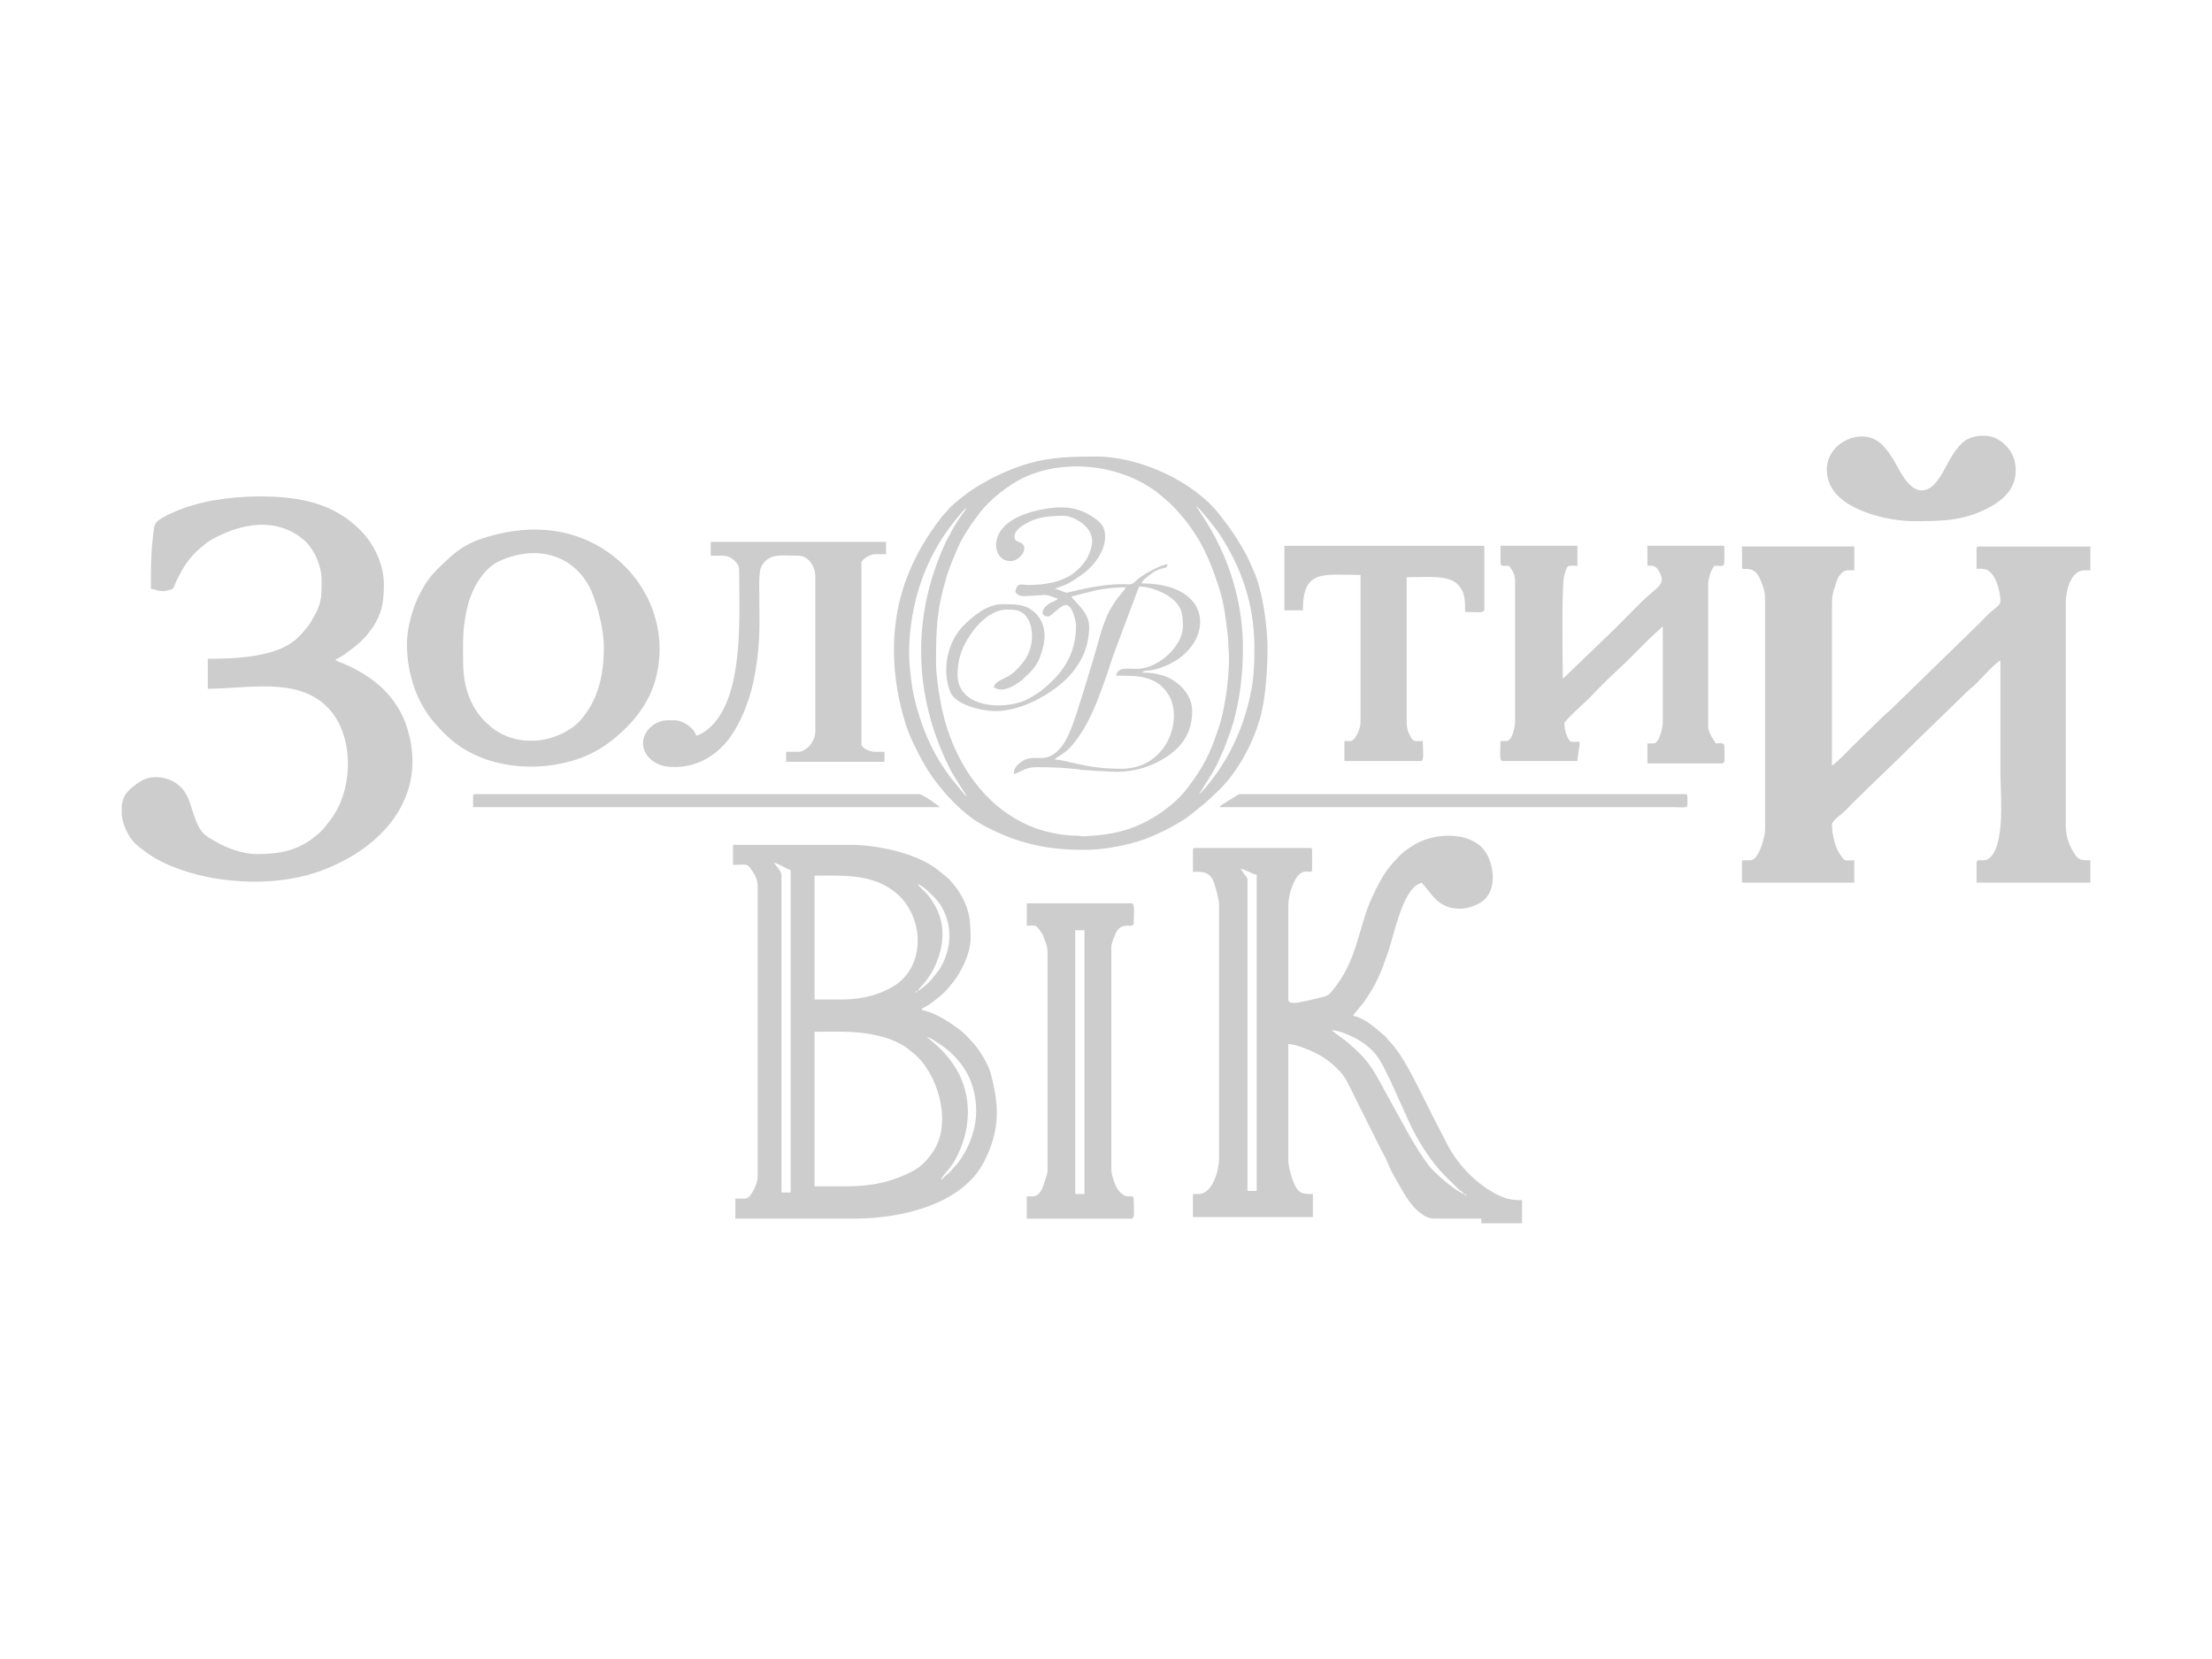<svg xmlns="http://www.w3.org/2000/svg" id="zolotyi_vik" viewBox="0 0 800 600"><path d="M630.01,205.72c2.54,0,4.82-.22,6.56,3.73.84,1.9,1.78,4.28,1.78,6.84v83.72c0,3.03-2.39,11.13-5.28,11.13h-3.06v8.07h40.61v-8.07c-3.75,0-3.21.68-5.23-2.27-1.78-2.61-2.83-7.27-2.83-10.8,0-1,2.88-3.23,3.66-3.85,1.23-.98,2.61-2.55,3.78-3.73,7.42-7.42,15.21-14.57,22.81-22.25l19.05-18.5c.78-.79,1.16-.98,1.95-1.67.71-.62,1.27-1.26,1.95-1.94,2.45-2.45,4.89-5.41,7.72-7.3v40.88c0,7.07,2,26.97-4.55,31.05-1.51.94-4.08-.43-4.08,1.21v7.23h41.16v-8.07c-3.75,0-4.64.15-7.14-4.82-1.06-2.1-1.76-4.92-1.76-7.98v-80.66c0-3.81,1.83-11.4,6.68-11.4h2.22v-8.62h-40.33c-.64,0-.83.19-.83.83v7.23c2.06,0,3.56-.22,5.08,1.32,2.37,2.41,3.55,7.27,3.55,10.64,0,1.1-2.87,3.11-3.68,3.83-1.3,1.14-2.51,2.5-3.76,3.75l-32.26,31.43c-.81.82-1.3,1.04-2.1,1.8l-11.4,11.13c-1.8,1.8-5.69,5.94-7.72,7.3v-57.02c0-4.22.14-5.01,1.22-8.24.44-1.33.63-2.32,1.39-3.34,1.82-2.43,2.58-2.05,5.46-2.05v-8.62h-40.61v8.07Z" fill="#cecdce" fill-rule="evenodd"></path><path d="M531.55,432.94l.08.08s-.11-.06-.08-.08h0ZM531,432.67,531,432.67,531,432.67l-.56-.28.56.28h0ZM530.44,432.39c-.79-.19-.42.04-.83-.56.79.19.42-.04.83.56h0ZM529.61,431.83c-.46-.62-1.33-1.1-1.99-1.62l-5.03-4.98c-5.24-5.23-10.23-13.25-13.28-20.1l-6.31-13.99c-3.2-6.39-4.61-10.81-11.68-15.02-2.03-1.21-6.87-3.53-9.82-3.53l5.91,4.38c7.22,6.44,8.44,8.28,13.09,16.95l9.59,17.39c1.85,3.08,4.36,7.29,6.57,10.12,2.53,3.24,10.28,9.78,12.96,10.4h0ZM481.49,372.59,448.67,314.18,448.67,314.18c2.15.5,3.88,1.77,5.84,2.22v114.31h-3.34v-112.64c0-.55-.84-1.5-1.15-1.91l-1.35-1.98h0ZM465.92,361.47v-33.1c0-3.4.68-6.29,1.98-9.15,3.15-6.92,6.64-2.16,6.64-4.76v-6.95c0-.64-.19-.83-.83-.83h-41.44c-.64,0-.83.19-.83.83v7.79c3.25,0,6.37-.37,7.79,4.44.58,1.95,1.66,5.44,1.66,7.79v91.5c0,3.82-2.11,12.79-7.51,12.79h-1.95v8.34h43.39v-8.34c-3.71,0-5.35.12-7.2-4.76-.79-2.09-1.7-5.25-1.7-8.03v-41.44c3.05.07,8.51,2.5,10.76,3.71,3.24,1.74,5.69,3.81,8.09,6.37,1.99,2.12,3.82,6.34,5.26,9.21l9.73,19.47c.46.94.9,1.51,1.29,2.33,1.4,2.95,1.17,3.28,3.52,7.32,2.39,4.11,4.93,9.52,9.07,12.63,1.54,1.16,2.82,2.1,5.41,2.1h16.69v1.67h14.74v-8.34c-2.76,0-4.7-.22-6.76-1.03-8.52-3.37-16.39-11.33-20.5-19.55l-5.47-10.66c-.91-1.83-1.72-3.44-2.6-5.19-2.7-5.39-6.63-13.4-10.09-18-2.27-3.02-1.98-2.3-3.57-4.22-.62-.75-.12-.29-.96-.99-3.18-2.66-6.58-6.02-11.25-7.11l4.01-4.89c4.49-6.52,6.07-10.22,8.89-18.64,2.19-6.52,4.24-17.5,9-22.71.82-.89,1.8-1.31,2.86-1.87,3.26,2.84,5.41,9.46,13.91,9.46,3.12,0,6.69-1.47,8.47-2.93,5.89-4.81,3.46-15.94-1.04-19.8-6-5.14-17.03-4.5-23.73-.52-3.95,2.35-5.35,3.83-8.11,6.91-1.53,1.71-3.3,4.35-4.43,6.42-2.31,4.24-4.29,8.6-5.69,13.22-3,9.82-4.56,17.63-11.28,25.99-1.64,2.04-1.68,2.13-4.65,2.86-2.09.51-3.95,1-6.13,1.38-.93.16-5.45,1.48-5.45-.72Z" fill="#cecdce" fill-rule="evenodd"></path><path d="M339.65,427.1,339.92,426.82,339.92,426.82l-.28.28.28-.28h0ZM340.2,426.55l-.28.28.28-.28h0ZM306.27,429.05h-11.68v-55.9c9.3,0,16.37-.5,25.25,2,1.6.45,4.23,1.53,5.71,2.36,2.72,1.52,2.67,1.69,4.88,3.47,8.34,6.72,14.09,24.27,7.33,35.06-1.74,2.78-4.43,5.8-7.38,7.36-7.57,4.01-15.05,5.65-24.11,5.65h0ZM340.2,426.55c2.41-3.59,4.46-4.32,7.35-11.56,3.91-9.78,3.43-21.15-2.86-30.2-1.2-1.73-2.79-3.69-4.28-5.17-.97-.96-1.42-1.4-2.47-2.26-.55-.45-.78-.72-1.35-1.15l-1.39-1.11c1.07.09,2.56,1.18,3.35,1.65,1.19.71,1.85,1.21,2.96,2.04,2.05,1.52,3.63,3.08,5.28,5.01,1.42,1.66,3.1,4.3,3.94,6.35,3.62,8.88,2.81,17.48-1.08,25.27-.99,1.98-2.61,4.67-4.1,6.19-.57.58-.72.7-1.19,1.32-.4.53-.62.84-1.19,1.31-.64.53-.75.5-1.38,1.12-.68.67-.64.93-1.6,1.18h0ZM335.2,375.09,334.36,374.54,334.36,374.54s.08.08.08.08h0s-.06-.11-.08-.08h0ZM330.75,359.24,331.03,358.96,331.03,358.96l-.28.28.28-.28ZM331.03,358.96c.42-.6.04-.37.83-.56-.42.6-.04.37-.83.56h0ZM305.16,361.47h-10.57v-44.78c10.54,0,20.8-.75,29.25,6.07,10.19,8.23,11.27,25.92.02,33.48-4.44,2.98-11.37,5.22-18.69,5.22h0ZM331.86,358.41c.86-.23,3.67-2.66,4.39-3.4l3.46-4.33c4.63-7.4,5.02-16.43.22-23.7-1.26-1.91-5.83-6.63-8.07-7.23.96,1.44,2.38,2.33,3.53,3.7,2.1,2.48,4.06,5.98,4.87,9.31,1.51,6.2.03,12.35-2.56,17.59-.84,1.7-1.59,2.75-2.7,4.25-1.03,1.38-2.24,2.47-3.14,3.81h0ZM331.86,319.75l-.28-.28.28.28h0ZM331.58,319.47,330.75,318.91,330.75,318.91s.08.08.08.08l-.08-.08h0ZM279.85,311.96c1.66.39,5.4,2.59,6.12,2.78v116.53h-3.34v-114.87c0-1.29-2.1-3.44-2.78-4.45h0ZM265.11,312.79c4.36,0,5.01-.55,6.29,1.22,1.38,1.91,2.61,3.75,2.61,6.57v105.13c0,2.43-2.54,7.79-4.45,7.79h-3.62v7.23h43.11c16.38,0,39.07-4.9,47-20.86,5.68-11.41,5.4-20.01,2.17-31.93-.79-2.92-3.82-8.01-5.86-10.27-3.27-3.63-4-4.54-8.38-7.47-2.99-1.99-5.8-3.6-9.3-4.61-1.04-.3-.87,0-1.44-.79,1.94-.52,7.45-4.85,9.25-6.89.52-.6.69-.9,1.25-1.53,3.61-4.03,7.3-11.4,7.3-17.17,0-7.35-.68-11.12-4.39-17.02-.76-1.21-3.23-4.2-4.23-4.95-2.13-1.61-2.24-2.07-5.17-4.01-7.26-4.8-20.13-7.67-29.32-7.67h-42.83v7.23Z" fill="#cecdce" fill-rule="evenodd"></path><path d="M54.57,212.95c2,.17,3.55,1.64,7.22.26,1.13-.42,1.12-.86,1.57-2.05.76-2,1.58-3.24,2.52-4.99,1.61-2.96,4.16-5.94,6.68-8.06,1.39-1.17,2.52-2.15,4.17-3.06,10.59-5.87,23.21-8.14,33.1.17,3.26,2.74,6.48,8.75,6.48,14.66,0,7.2-.12,8.79-3.98,15.21-1.14,1.89-3.48,4.53-5.13,6-7.23,6.45-21.01,7.16-32.05,7.16v10.85c14.18,0,32.11-4.33,43.05,6.46,9.95,9.82,9.56,28.74,2.35,39.49-1.17,1.74-2.09,2.85-3.35,4.43-.44.56-1.22,1.35-1.79,1.82-.75.63-1.44,1.22-2.14,1.76-6,4.63-12.37,5.83-20.31,5.83-5.32,0-11.18-2.26-15.14-4.61-3.01-1.78-4.54-2.39-6.28-5.95-.87-1.79-1.53-3.92-2.18-5.88-.84-2.51-1.04-3.56-2.34-5.73-2.99-4.96-10.18-7.1-15.32-4.63-1.88.9-5.3,3.56-6.36,5.32-.72,1.19-1.15,2.56-1.32,4.03v3.23c.48,4.34,2.77,8.9,6.23,11.6,3.89,3.04,6.59,4.81,11.48,6.87,15.43,6.5,36.8,7.68,52.41,2.46,23.45-7.84,41.83-27.44,32.61-53.83-.7-1.99-1.64-3.88-2.6-5.47-3.09-5.16-6.85-8.84-12.03-12.17-2.53-1.63-5.26-3.06-8.05-4.19-1.04-.42-2.15-.61-2.75-1.43,1.48-.39,5.15-3.21,6.4-4.17,1.88-1.44,3.9-3.24,5.4-5.17,4.54-5.83,5.72-10.02,5.72-17.64s-3.65-14.92-8.55-19.82c-9.34-9.32-20.69-12.17-36.5-12.17-6.06,0-11.43.55-16.65,1.43-5.96.99-14.79,3.72-19.79,7.19-1.84,1.27-1.67,3.16-2.14,7.04-.69,5.63-.63,11.5-.63,17.72Z" fill="#cecdce" fill-rule="evenodd"></path><path d="M542.68,203.77c0,1.26,1.73.83,3.06.83,1.09,1.63,2.23,2.82,2.23,5.56v50.62c0,2.26-1.17,7.23-3.06,7.23h-2.23c0,4.08-.64,7.23.83,7.23h26.98c.05-2.16.83-4.56.83-6.95h-2.78c-1.51,0-2.78-4.25-2.78-6.67,0-.95,7.17-7.31,8.69-8.83,2.97-2.97,5.85-6.09,8.9-8.9l4.45-4.17c1.55-1.55,2.9-2.9,4.45-4.45,1.55-1.55,2.91-2.89,4.45-4.45l4.66-4.24v34.22c.02,2.6-1.28,8.06-3.34,8.06h-2.22v7.23h26.98c1.41,0,.83-2.55.83-6.4,0-1.26-1.73-.83-3.06-.83-.39-.74-2.78-3.77-2.78-6.12v-50.9c0-2.67.84-5.17,2.22-7.23,4.38,0,3.62,1.32,3.62-7.23h-27.81v7.23c1.74,0,2.92-.37,4.28,2.12,2.02,3.7.67,4.82-3.25,8.09-3.83,3.2-9.67,9.57-13.47,13.23l-18.15,17.45c0-4.64-.54-33.51.52-37.31,1.15-4.13.94-3.58,4.77-3.58v-7.23h-27.81v6.4Z" fill="#cecdce" fill-rule="evenodd"></path><path d="M350.22,288.6,350.22,288.6,350.22,288.6l-.28-.28.28.28h0ZM349.94,288.32l-.28-.28.28.28h0ZM433.1,287.76,433.37,287.48,433.37,287.48l-.28.28.28-.28h0ZM433.65,287.21l-.28.28.28-.28h0ZM338.53,239.09c0-12.21.38-19.27,3.86-30.63.56-1.82,1.12-3.37,1.82-5.13.75-1.87,1.43-3.33,2.15-5.09,1.59-3.92,5.49-9.6,8.14-12.99,3.73-4.77,10.36-10,15.83-12.54,15.47-7.2,35.69-4.4,48.62,5.71l4.2,3.58c9.12,9.17,13.29,17.17,17.28,29.17,2.54,7.62,2.74,12.11,3.71,19.37l.35,7.43c0,7.78-1.46,18.45-3.79,25.42-3.17,9.49-5.48,13.99-11.23,21.59-5.5,7.28-15.36,13.52-24.31,15.74-4.38,1.09-7.97,1.44-13,1.74-.95.06-1.86-.26-3.29-.24-4.55.04-11.06-1.39-15.11-2.97-19.39-7.59-30.57-26.91-33.85-46.81-.67-4.07-1.39-8.65-1.39-13.35h0ZM349.66,288.04c-1.12-.75-1.23-1.35-2.15-2.3l-4.01-4.89c-.36-.49-.52-.78-.91-1.32-5.85-8.07-9.58-17.31-11.9-27.04-1.03-4.34-1.9-11.97-1.89-16.46.03-12.5,3.12-25.42,9-36.35,2.12-3.94,4.56-7.57,7.3-11.06.65-.83,3.47-4.33,4.29-4.89-.3,1.11-1.01,1.66-1.62,2.56-.6.88-1.09,1.61-1.67,2.5-1.76,2.73-2.37,4.23-3.79,6.78-.36.65-.44.87-.72,1.5-11.88,26.22-11.15,54.48,1.58,80.2.92,1.87,2.08,3.85,3.15,5.47l3.34,5.28h0ZM349.66,183.47l-.28.28.28-.28h0ZM432.54,182.91c1.43.96,7.19,8.28,8.23,9.85,8.05,12.09,12.91,25.53,12.91,41.61,0,6.4-.31,11.38-1.41,16.67-2.41,11.56-7.16,22.2-14.28,31.33-.93,1.19-3.26,4.13-4.33,4.85l4.82-7.7c.6-1.08,1-1.91,1.57-2.88.57-.97.78-1.78,1.31-2.87.54-1.12.87-1.9,1.39-3.06l2.32-6.3c.31-1.16.65-1.97,1-3.18.35-1.22.53-2.1.84-3.33,1.79-7.12,2.6-15.67,2.61-23.25.07-30.77-16.59-50.33-16.97-51.73h0ZM349.94,183.19l-.28.28.28-.28ZM349.94,183.19,432.54,182.91,432.54,182.91l-.28-.28.28.28h0ZM432.26,182.63,458.41,234.64,458.41,234.64c0-8.2-1.75-20.88-4.91-27.91-.91-2.02-1.54-3.61-2.51-5.56-.95-1.92-1.94-3.49-3.03-5.31-2.15-3.6-4.36-6.46-6.79-9.62-9.55-12.35-29.2-21.14-44.78-21.14s-23.85.97-37.55,7.79l-4.12,2.28c-1.45.88-2.68,1.61-4.06,2.61-2.4,1.75-5.08,3.78-7.19,5.89l-2.99,3.41c-4.98,6.45-9,13.06-12.08,20.74-7.13,17.76-6.31,37.58-.47,55.23,1.09,3.31,2.54,6.07,4.02,9.05,2.28,4.56,4.45,8.04,7.53,11.93,4.59,5.8,10.61,11.77,17.4,15.14,6.68,3.31,11.68,5.29,19.31,6.83,6.55,1.32,16.76,1.86,23.93.8,5.97-.88,12.58-2.41,17.86-4.95,2.73-1.31,3.43-1.46,6.5-3.23,1.36-.78,2.66-1.49,4-2.4.73-.5,1.04-.79,1.77-1.28l5.55-4.46c2.3-2.14,4.54-4.09,6.68-6.4,6.17-6.67,11.41-16.9,13.59-25.63,1.62-6.49,2.33-15.87,2.33-23.81Z" fill="#cecdce" fill-rule="evenodd"></path><path d="M167.49,239.65c0-8.09-.32-12.4,1.61-20.36,1.47-6.05,5.5-13.58,11.46-16.35,11.32-5.25,24.68-3.81,31.94,8.12,2.81,4.62,5.89,15.55,5.89,23.03,0,11.09-2.47,19.59-8.55,26.49-3.38,3.83-9.5,6.47-14.32,7.1-6.13.79-11.93-.51-16.66-3.78-.81-.56-1.25-1-1.99-1.63-6.57-5.52-9.37-13.91-9.37-22.61h0ZM147.18,232.97c0,10.51,3.39,20.96,10.07,28.59,4.92,5.61,9.41,9.48,16.78,12.42,14.12,5.65,33.38,4.07,45.78-5.08,8.05-5.94,14.97-13.87,17.48-23.96,4.47-17.96-3.31-35.64-17.85-45.56-13.59-9.27-29.68-9.71-45.11-4.61-4.1,1.35-7.23,3.14-10.4,5.73-1.24,1.02-1.78,1.61-2.91,2.65-4.46,4.13-6.5,6.27-9.48,12.21-2.15,4.27-4.36,11.37-4.36,17.61Z" fill="#cecdce" fill-rule="evenodd"></path><path d="M388.87,336.43h3.34v95.4h-3.34v-95.4h0ZM371.35,334.77c3.43,0,3.16-.37,4.57,1.54.66.89.95,1.1,1.37,2.24.61,1.62,1.56,3.68,1.56,5.67v79.27c0,1.11-1.14,4.28-1.56,5.4-1.66,4.44-3.43,3.78-5.95,3.78v8.07h37.83c1.47,0,.83-3.15.83-7.23,0-1.5-1.98-.44-3.34-1.11-.2-.1-.96-.69-1.28-.94-1.94-1.54-3.44-6.47-3.44-8.52v-80.38c0-1.62,1.51-5.18,2.21-6.14,2.18-2.96,5.86-.53,5.86-2.49,0-4.08.64-7.23-.83-7.23h-37.83v8.07Z" fill="#cecdce" fill-rule="evenodd"></path><path d="M257.04,200.99h4.45c2.84,0,5.84,2.46,5.84,5.28,0,15.83,1.51,40.77-7.78,53.68-1.62,2.25-4.74,5.4-7.79,6.11-.66-2.84-4.87-5.56-7.79-5.56h-2.5c-4.54,0-8.9,3.79-8.9,8.34s4.29,7.78,8.35,8.34c9.25,1.26,17.48-2.99,22.76-10.04,4.83-6.46,8.09-15.67,9.46-23.92,2.1-12.75,1.44-18.53,1.43-31.95,0-2.68.1-5.5,1.22-7.12,2.88-4.18,7-3.17,12.96-3.17,3.62,0,6.12,3.83,6.12,7.51v55.9c0,4.45-3.79,7.51-6.12,7.51h-4.45v3.62h35.6v-3.62h-3.62c-1.65,0-4.73-1.35-4.73-2.78v-65.64c0-1.06,3.02-3.06,5.01-3.06h3.89v-4.45h-63.41v5.01Z" fill="#cecdce" fill-rule="evenodd"></path><path d="M464.53,220.73h6.67c0-15.08,7.47-12.79,20.86-12.79v53.4c0,2.25-2,6.68-3.62,6.68h-2.22v7.23h27.53c1.47,0,.83-3.15.83-7.23-3.52,0-3.39.51-5.02-2.77-.6-1.2-.82-2.64-.82-4.46v-52.01c6.17,0,14.64-.98,18.23,2.35,3.04,2.82,2.91,6.43,2.91,10.17,4.01,0,6.95.62,6.95-.83v-23.08h-72.31v23.36Z" fill="#cecdce" fill-rule="evenodd"></path><path d="M403.62,244.38c7.09,0,14.8-.38,19.19,7.24,5.07,8.81-.86,26.42-17.24,26.42-7.36,0-11.91-.82-18.74-2.39-1.71-.39-3.57-.94-5.45-.94.68-.93,3.83-2.12,6.31-5.09,5.85-6.99,8.68-14.63,11.8-23.25,1.43-3.96,2.84-8.83,4.5-13.03l7.98-21.22c3.71,0,8.24,1.88,10.52,3.39,4.58,3.02,5.33,5.86,5.33,10.8,0,7.84-9.4,15.41-16.12,15.58-3.94.1-7.27-.95-8.08,2.49h0ZM360.23,196.82c0,3.4,1.83,6.12,5.28,6.12s7.1-5.22,3.42-6.76c-1.09-.46-2.03-.51-2.03-2.14,0-2.59,3.74-4.51,5.65-5.47,3.25-1.64,8.05-2.04,12.15-2.04,3.21,0,10.29,3.52,10.29,9.18,0,2.44-1.33,5.53-2.39,7.07-1.39,2.03-2.91,3.53-4.84,4.89-3.72,2.62-9.29,3.89-15.58,3.89-3.24,0-4.16-1.15-5.01,2.5,1.46,2.18,3.52,1.39,6.4,1.39,1.77,0,3.58-.42,4.94-.22,1.56.23,2.88,1.02,4.24,1.33l-1.59.92c-.89.37-.94.32-1.7.8-2.65,1.66-3.5,4.68-.32,4.68,1.12,0,4.37-4.17,6.4-4.17,2.22,0,3.62,5.66,3.62,7.51,0,10.9-5.31,17.6-12.32,23.28-1.23,1-2.78,1.91-4.2,2.75-8.16,4.85-26.31,4.18-26.31-8.23,0-6.68,2.15-11.33,5.68-16.02,2.65-3.52,7.16-7.62,12.12-7.62,3.68,0,5.92.31,7.89,3.8.38.68.61,1.4.81,2.25.85,3.66.33,7.29-1.08,10.19-.95,1.96-2.29,3.64-3.74,5.16-4.15,4.32-7.89,3.69-8.59,6.7,2.84,1.9,6.14.12,8.57-1.44,1.09-.7,1.42-.96,2.35-1.83,2.31-2.15,4.44-4.2,5.69-7.38,2.1-5.34,2.99-11.62-1.51-16.13-3.39-3.39-7.4-3.26-12.04-3.26-5.44,0-10.45,4.2-13.98,7.71-5.78,5.75-7.98,15.86-4.86,23.92,1.87,4.82,11.47,7.03,16.34,7.03s10.01-1.6,14.32-3.76c10.16-5.08,19.61-13.49,19.61-26.84,0-5.47-6.03-9.47-6.4-10.85l9.11-2.3c2.91-.56,7.08-1.04,10.64-1.04-2.15,3.21-2.67,2.79-5.58,7.77-3.26,5.59-4.78,13.82-6.83,20.14-1.17,3.58-2.03,6.94-3.2,10.43-1.84,5.52-4.2,14.86-7.71,19.27-5.8,7.3-9.81,1.9-14.68,5.62-1.34,1.02-2.61,2.1-2.61,4.34,2.79-.75,3.88-2.5,8.34-2.5,5.58,0,11.02.18,16.53,1l6,.4c2.11-.02,3.7.28,6.12.28,7.59,0,13.8-2.42,18.41-5.51,5.74-3.84,9.12-9,9.12-16.47,0-6.25-5.3-11.33-10.96-12.96-2.39-.69-4.12-.94-7.12-.94.69-.94,2.16-.59,3.78-.95,3.65-.81,7.32-2.45,10.13-4.61,11.79-9.07,9.92-26.7-14.19-26.7.57-1.08.77-1.33,1.78-2.11,1.72-1.33,3.07-2.5,5.2-3.14,1.43-.44,2.34-.15,2.47-1.7-1.92.04-6.68,2.66-8.12,3.56-1.11.7-2.44,1.6-3.35,2.49-1.6,1.58-1.74,1.19-4.66,1.18-9.27-.04-19.45,3.06-20.3,3.06s-2.97-1.27-4.45-1.39l1.63-.59c.63-.2,1.12-.4,1.83-.68,2.23-.88,4.02-2.21,5.94-3.51,2.89-1.96,5.11-4.27,6.89-7.29,2.23-3.77,3.39-9.53-.72-12.69-5.41-4.16-10.56-5.45-18.21-4.29-6.24.95-14.99,3.55-17.68,9.58-.28.62-.83,2.49-.83,3.34Z" fill="#cecdce" fill-rule="evenodd"></path><path d="M695.09,177.35c-4.92,0-7.97-7.19-10.1-10.76-1.38-2.32-2.58-4.03-4.43-5.86-7.73-7.68-24.27,1.05-18.78,14.33,3.91,9.46,20.86,13.42,30.24,13.42,10.06,0,17.62-.01,26.61-4.54,5.57-2.81,10.38-6.96,10.38-13.81,0-5.1-2.44-8.7-6.17-11.08-1.33-.85-3-1.31-4.71-1.44h-1.93c-1.44.1-2.85.43-4.05.94-3.24,1.39-5.5,5.17-7.22,8.07-1.85,3.12-4.87,10.73-9.85,10.73Z" fill="#cecdce" fill-rule="evenodd"></path><path d="M441.16,291.93h164.37c5.52,0,4.73.92,4.73-3.89,0-.64-.19-.83-.83-.83h-161.31l-6.19,3.82c-.81.62-.45.04-.76.91Z" fill="#cecdce" fill-rule="evenodd"></path><path d="M171.1,288.04v3.89h168.82c-.36-.49-6.32-4.73-7.51-4.73h-160.48c-.64,0-.83.19-.83.83Z" fill="#cecdce" fill-rule="evenodd"></path></svg>